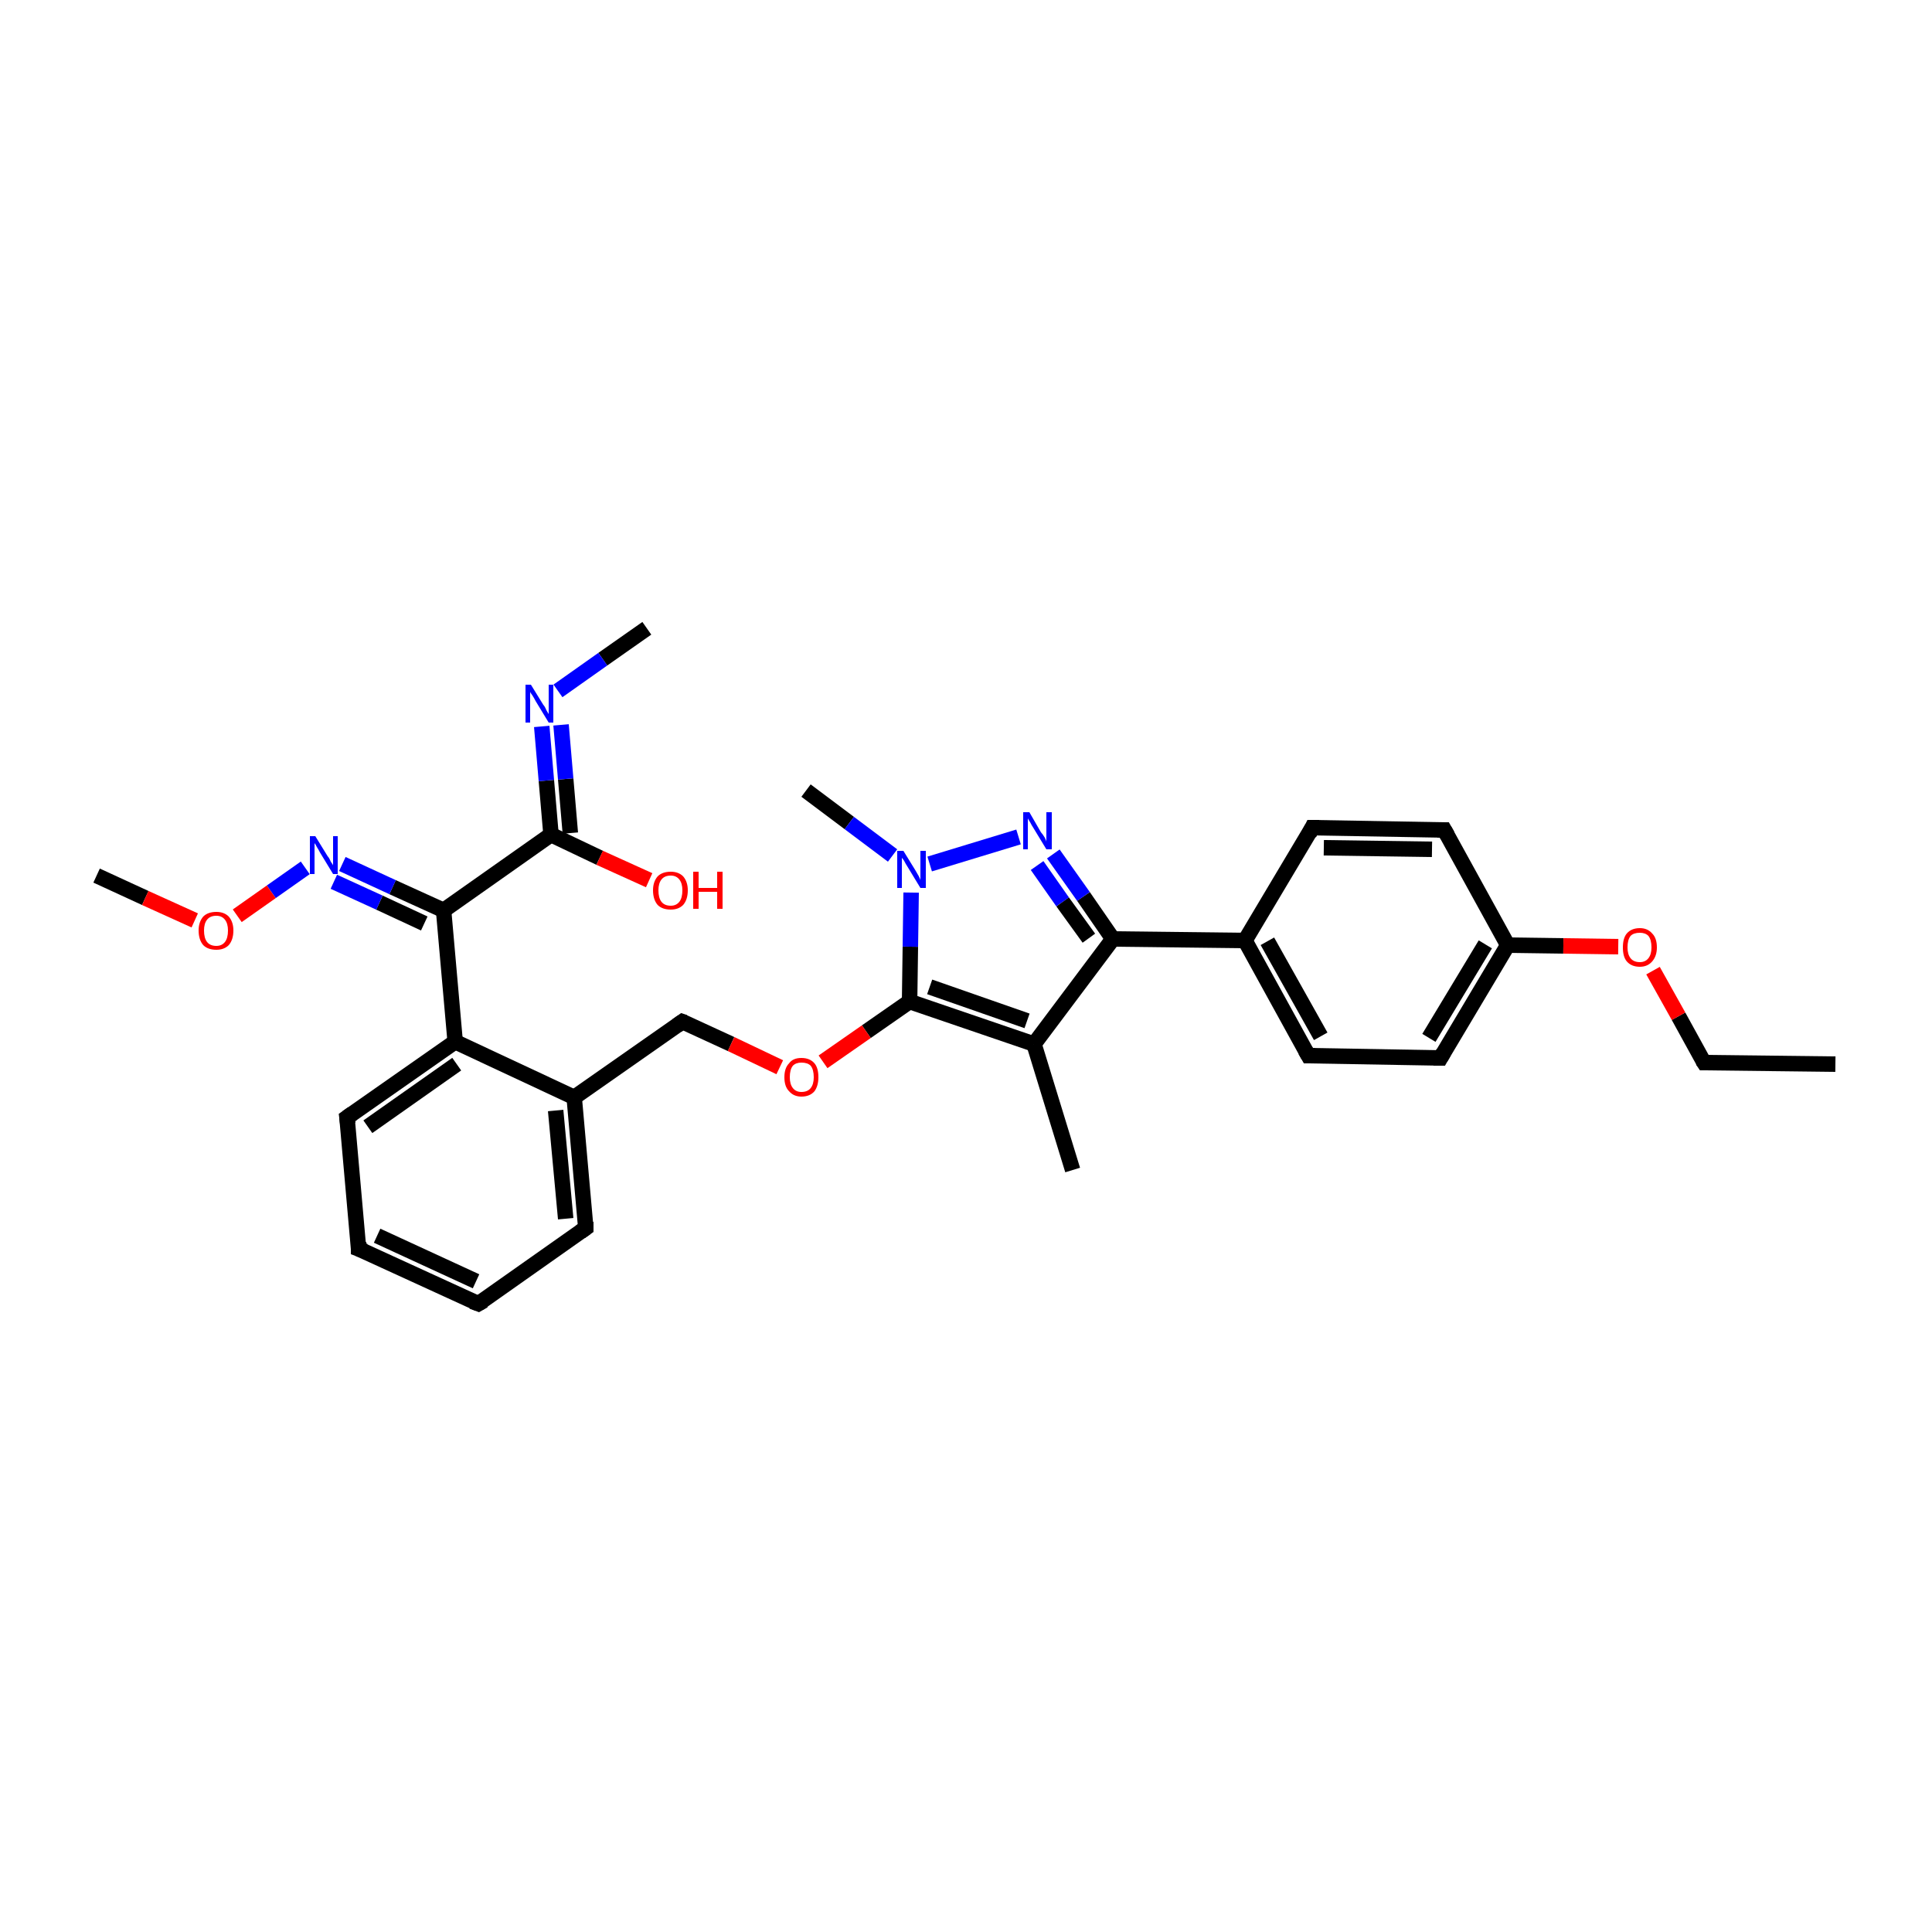 <?xml version='1.0' encoding='iso-8859-1'?>
<svg version='1.1' baseProfile='full'
              xmlns='http://www.w3.org/2000/svg'
                      xmlns:rdkit='http://www.rdkit.org/xml'
                      xmlns:xlink='http://www.w3.org/1999/xlink'
                  xml:space='preserve'
width='250px' height='250px' viewBox='0 0 250 250'>
<!-- END OF HEADER -->
<rect style='opacity:1.0;fill:#FFFFFF;stroke:none' width='250.0' height='250.0' x='0.0' y='0.0'> </rect>
<path class='bond-0 atom-0 atom-5' d='M 237.5,137.7 L 220.5,137.5' style='fill:none;fill-rule:evenodd;stroke:#000000;stroke-width:2.0px;stroke-linecap:butt;stroke-linejoin:miter;stroke-opacity:1' />
<path class='bond-1 atom-1 atom-15' d='M 138.8,151.4 L 133.8,135.1' style='fill:none;fill-rule:evenodd;stroke:#000000;stroke-width:2.0px;stroke-linecap:butt;stroke-linejoin:miter;stroke-opacity:1' />
<path class='bond-2 atom-2 atom-24' d='M 83.7,81.3 L 78.0,85.3' style='fill:none;fill-rule:evenodd;stroke:#000000;stroke-width:2.0px;stroke-linecap:butt;stroke-linejoin:miter;stroke-opacity:1' />
<path class='bond-2 atom-2 atom-24' d='M 78.0,85.3 L 72.2,89.4' style='fill:none;fill-rule:evenodd;stroke:#0000FF;stroke-width:2.0px;stroke-linecap:butt;stroke-linejoin:miter;stroke-opacity:1' />
<path class='bond-3 atom-3 atom-27' d='M 104.3,102.3 L 109.9,106.5' style='fill:none;fill-rule:evenodd;stroke:#000000;stroke-width:2.0px;stroke-linecap:butt;stroke-linejoin:miter;stroke-opacity:1' />
<path class='bond-3 atom-3 atom-27' d='M 109.9,106.5 L 115.5,110.7' style='fill:none;fill-rule:evenodd;stroke:#0000FF;stroke-width:2.0px;stroke-linecap:butt;stroke-linejoin:miter;stroke-opacity:1' />
<path class='bond-4 atom-4 atom-29' d='M 12.5,113.3 L 18.8,116.2' style='fill:none;fill-rule:evenodd;stroke:#000000;stroke-width:2.0px;stroke-linecap:butt;stroke-linejoin:miter;stroke-opacity:1' />
<path class='bond-4 atom-4 atom-29' d='M 18.8,116.2 L 25.2,119.1' style='fill:none;fill-rule:evenodd;stroke:#FF0000;stroke-width:2.0px;stroke-linecap:butt;stroke-linejoin:miter;stroke-opacity:1' />
<path class='bond-5 atom-5 atom-30' d='M 220.5,137.5 L 217.2,131.5' style='fill:none;fill-rule:evenodd;stroke:#000000;stroke-width:2.0px;stroke-linecap:butt;stroke-linejoin:miter;stroke-opacity:1' />
<path class='bond-5 atom-5 atom-30' d='M 217.2,131.5 L 213.9,125.6' style='fill:none;fill-rule:evenodd;stroke:#FF0000;stroke-width:2.0px;stroke-linecap:butt;stroke-linejoin:miter;stroke-opacity:1' />
<path class='bond-6 atom-6 atom-7' d='M 61.9,168.7 L 46.4,161.6' style='fill:none;fill-rule:evenodd;stroke:#000000;stroke-width:2.0px;stroke-linecap:butt;stroke-linejoin:miter;stroke-opacity:1' />
<path class='bond-6 atom-6 atom-7' d='M 61.6,165.8 L 48.8,159.9' style='fill:none;fill-rule:evenodd;stroke:#000000;stroke-width:2.0px;stroke-linecap:butt;stroke-linejoin:miter;stroke-opacity:1' />
<path class='bond-7 atom-6 atom-8' d='M 61.9,168.7 L 75.8,158.9' style='fill:none;fill-rule:evenodd;stroke:#000000;stroke-width:2.0px;stroke-linecap:butt;stroke-linejoin:miter;stroke-opacity:1' />
<path class='bond-8 atom-7 atom-9' d='M 46.4,161.6 L 44.9,144.6' style='fill:none;fill-rule:evenodd;stroke:#000000;stroke-width:2.0px;stroke-linecap:butt;stroke-linejoin:miter;stroke-opacity:1' />
<path class='bond-9 atom-8 atom-17' d='M 75.8,158.9 L 74.3,142.0' style='fill:none;fill-rule:evenodd;stroke:#000000;stroke-width:2.0px;stroke-linecap:butt;stroke-linejoin:miter;stroke-opacity:1' />
<path class='bond-9 atom-8 atom-17' d='M 73.2,157.7 L 71.9,143.7' style='fill:none;fill-rule:evenodd;stroke:#000000;stroke-width:2.0px;stroke-linecap:butt;stroke-linejoin:miter;stroke-opacity:1' />
<path class='bond-10 atom-9 atom-19' d='M 44.9,144.6 L 58.9,134.8' style='fill:none;fill-rule:evenodd;stroke:#000000;stroke-width:2.0px;stroke-linecap:butt;stroke-linejoin:miter;stroke-opacity:1' />
<path class='bond-10 atom-9 atom-19' d='M 47.6,145.8 L 59.1,137.7' style='fill:none;fill-rule:evenodd;stroke:#000000;stroke-width:2.0px;stroke-linecap:butt;stroke-linejoin:miter;stroke-opacity:1' />
<path class='bond-11 atom-10 atom-12' d='M 169.8,107.1 L 186.9,107.4' style='fill:none;fill-rule:evenodd;stroke:#000000;stroke-width:2.0px;stroke-linecap:butt;stroke-linejoin:miter;stroke-opacity:1' />
<path class='bond-11 atom-10 atom-12' d='M 171.3,109.7 L 185.3,109.9' style='fill:none;fill-rule:evenodd;stroke:#000000;stroke-width:2.0px;stroke-linecap:butt;stroke-linejoin:miter;stroke-opacity:1' />
<path class='bond-12 atom-10 atom-16' d='M 169.8,107.1 L 161.1,121.7' style='fill:none;fill-rule:evenodd;stroke:#000000;stroke-width:2.0px;stroke-linecap:butt;stroke-linejoin:miter;stroke-opacity:1' />
<path class='bond-13 atom-11 atom-13' d='M 169.3,136.6 L 186.4,136.9' style='fill:none;fill-rule:evenodd;stroke:#000000;stroke-width:2.0px;stroke-linecap:butt;stroke-linejoin:miter;stroke-opacity:1' />
<path class='bond-14 atom-11 atom-16' d='M 169.3,136.6 L 161.1,121.7' style='fill:none;fill-rule:evenodd;stroke:#000000;stroke-width:2.0px;stroke-linecap:butt;stroke-linejoin:miter;stroke-opacity:1' />
<path class='bond-14 atom-11 atom-16' d='M 170.9,134.1 L 164.0,121.8' style='fill:none;fill-rule:evenodd;stroke:#000000;stroke-width:2.0px;stroke-linecap:butt;stroke-linejoin:miter;stroke-opacity:1' />
<path class='bond-15 atom-12 atom-18' d='M 186.9,107.4 L 195.1,122.3' style='fill:none;fill-rule:evenodd;stroke:#000000;stroke-width:2.0px;stroke-linecap:butt;stroke-linejoin:miter;stroke-opacity:1' />
<path class='bond-16 atom-13 atom-18' d='M 186.4,136.9 L 195.1,122.3' style='fill:none;fill-rule:evenodd;stroke:#000000;stroke-width:2.0px;stroke-linecap:butt;stroke-linejoin:miter;stroke-opacity:1' />
<path class='bond-16 atom-13 atom-18' d='M 184.9,134.3 L 192.2,122.2' style='fill:none;fill-rule:evenodd;stroke:#000000;stroke-width:2.0px;stroke-linecap:butt;stroke-linejoin:miter;stroke-opacity:1' />
<path class='bond-17 atom-14 atom-17' d='M 88.3,132.2 L 74.3,142.0' style='fill:none;fill-rule:evenodd;stroke:#000000;stroke-width:2.0px;stroke-linecap:butt;stroke-linejoin:miter;stroke-opacity:1' />
<path class='bond-18 atom-14 atom-31' d='M 88.3,132.2 L 94.6,135.1' style='fill:none;fill-rule:evenodd;stroke:#000000;stroke-width:2.0px;stroke-linecap:butt;stroke-linejoin:miter;stroke-opacity:1' />
<path class='bond-18 atom-14 atom-31' d='M 94.6,135.1 L 100.9,138.1' style='fill:none;fill-rule:evenodd;stroke:#FF0000;stroke-width:2.0px;stroke-linecap:butt;stroke-linejoin:miter;stroke-opacity:1' />
<path class='bond-19 atom-15 atom-20' d='M 133.8,135.1 L 144.0,121.5' style='fill:none;fill-rule:evenodd;stroke:#000000;stroke-width:2.0px;stroke-linecap:butt;stroke-linejoin:miter;stroke-opacity:1' />
<path class='bond-20 atom-15 atom-23' d='M 133.8,135.1 L 117.7,129.6' style='fill:none;fill-rule:evenodd;stroke:#000000;stroke-width:2.0px;stroke-linecap:butt;stroke-linejoin:miter;stroke-opacity:1' />
<path class='bond-20 atom-15 atom-23' d='M 132.9,132.1 L 120.3,127.7' style='fill:none;fill-rule:evenodd;stroke:#000000;stroke-width:2.0px;stroke-linecap:butt;stroke-linejoin:miter;stroke-opacity:1' />
<path class='bond-21 atom-16 atom-20' d='M 161.1,121.7 L 144.0,121.5' style='fill:none;fill-rule:evenodd;stroke:#000000;stroke-width:2.0px;stroke-linecap:butt;stroke-linejoin:miter;stroke-opacity:1' />
<path class='bond-22 atom-17 atom-19' d='M 74.3,142.0 L 58.9,134.8' style='fill:none;fill-rule:evenodd;stroke:#000000;stroke-width:2.0px;stroke-linecap:butt;stroke-linejoin:miter;stroke-opacity:1' />
<path class='bond-23 atom-18 atom-30' d='M 195.1,122.3 L 202.3,122.4' style='fill:none;fill-rule:evenodd;stroke:#000000;stroke-width:2.0px;stroke-linecap:butt;stroke-linejoin:miter;stroke-opacity:1' />
<path class='bond-23 atom-18 atom-30' d='M 202.3,122.4 L 209.4,122.5' style='fill:none;fill-rule:evenodd;stroke:#FF0000;stroke-width:2.0px;stroke-linecap:butt;stroke-linejoin:miter;stroke-opacity:1' />
<path class='bond-24 atom-19 atom-21' d='M 58.9,134.8 L 57.4,117.8' style='fill:none;fill-rule:evenodd;stroke:#000000;stroke-width:2.0px;stroke-linecap:butt;stroke-linejoin:miter;stroke-opacity:1' />
<path class='bond-25 atom-20 atom-25' d='M 144.0,121.5 L 140.2,116.0' style='fill:none;fill-rule:evenodd;stroke:#000000;stroke-width:2.0px;stroke-linecap:butt;stroke-linejoin:miter;stroke-opacity:1' />
<path class='bond-25 atom-20 atom-25' d='M 140.2,116.0 L 136.3,110.5' style='fill:none;fill-rule:evenodd;stroke:#0000FF;stroke-width:2.0px;stroke-linecap:butt;stroke-linejoin:miter;stroke-opacity:1' />
<path class='bond-25 atom-20 atom-25' d='M 140.9,121.4 L 137.5,116.7' style='fill:none;fill-rule:evenodd;stroke:#000000;stroke-width:2.0px;stroke-linecap:butt;stroke-linejoin:miter;stroke-opacity:1' />
<path class='bond-25 atom-20 atom-25' d='M 137.5,116.7 L 134.2,112.0' style='fill:none;fill-rule:evenodd;stroke:#0000FF;stroke-width:2.0px;stroke-linecap:butt;stroke-linejoin:miter;stroke-opacity:1' />
<path class='bond-26 atom-21 atom-22' d='M 57.4,117.8 L 71.3,108.0' style='fill:none;fill-rule:evenodd;stroke:#000000;stroke-width:2.0px;stroke-linecap:butt;stroke-linejoin:miter;stroke-opacity:1' />
<path class='bond-27 atom-21 atom-26' d='M 57.4,117.8 L 50.8,114.8' style='fill:none;fill-rule:evenodd;stroke:#000000;stroke-width:2.0px;stroke-linecap:butt;stroke-linejoin:miter;stroke-opacity:1' />
<path class='bond-27 atom-21 atom-26' d='M 50.8,114.8 L 44.3,111.8' style='fill:none;fill-rule:evenodd;stroke:#0000FF;stroke-width:2.0px;stroke-linecap:butt;stroke-linejoin:miter;stroke-opacity:1' />
<path class='bond-27 atom-21 atom-26' d='M 54.9,119.5 L 49.1,116.8' style='fill:none;fill-rule:evenodd;stroke:#000000;stroke-width:2.0px;stroke-linecap:butt;stroke-linejoin:miter;stroke-opacity:1' />
<path class='bond-27 atom-21 atom-26' d='M 49.1,116.8 L 43.2,114.1' style='fill:none;fill-rule:evenodd;stroke:#0000FF;stroke-width:2.0px;stroke-linecap:butt;stroke-linejoin:miter;stroke-opacity:1' />
<path class='bond-28 atom-22 atom-24' d='M 71.3,108.0 L 70.7,101.0' style='fill:none;fill-rule:evenodd;stroke:#000000;stroke-width:2.0px;stroke-linecap:butt;stroke-linejoin:miter;stroke-opacity:1' />
<path class='bond-28 atom-22 atom-24' d='M 70.7,101.0 L 70.1,94.0' style='fill:none;fill-rule:evenodd;stroke:#0000FF;stroke-width:2.0px;stroke-linecap:butt;stroke-linejoin:miter;stroke-opacity:1' />
<path class='bond-28 atom-22 atom-24' d='M 73.8,107.8 L 73.2,100.8' style='fill:none;fill-rule:evenodd;stroke:#000000;stroke-width:2.0px;stroke-linecap:butt;stroke-linejoin:miter;stroke-opacity:1' />
<path class='bond-28 atom-22 atom-24' d='M 73.2,100.8 L 72.6,93.8' style='fill:none;fill-rule:evenodd;stroke:#0000FF;stroke-width:2.0px;stroke-linecap:butt;stroke-linejoin:miter;stroke-opacity:1' />
<path class='bond-29 atom-22 atom-28' d='M 71.3,108.0 L 77.6,111.0' style='fill:none;fill-rule:evenodd;stroke:#000000;stroke-width:2.0px;stroke-linecap:butt;stroke-linejoin:miter;stroke-opacity:1' />
<path class='bond-29 atom-22 atom-28' d='M 77.6,111.0 L 84.0,113.9' style='fill:none;fill-rule:evenodd;stroke:#FF0000;stroke-width:2.0px;stroke-linecap:butt;stroke-linejoin:miter;stroke-opacity:1' />
<path class='bond-30 atom-23 atom-27' d='M 117.7,129.6 L 117.8,122.5' style='fill:none;fill-rule:evenodd;stroke:#000000;stroke-width:2.0px;stroke-linecap:butt;stroke-linejoin:miter;stroke-opacity:1' />
<path class='bond-30 atom-23 atom-27' d='M 117.8,122.5 L 117.9,115.5' style='fill:none;fill-rule:evenodd;stroke:#0000FF;stroke-width:2.0px;stroke-linecap:butt;stroke-linejoin:miter;stroke-opacity:1' />
<path class='bond-31 atom-23 atom-31' d='M 117.7,129.6 L 112.1,133.5' style='fill:none;fill-rule:evenodd;stroke:#000000;stroke-width:2.0px;stroke-linecap:butt;stroke-linejoin:miter;stroke-opacity:1' />
<path class='bond-31 atom-23 atom-31' d='M 112.1,133.5 L 106.5,137.4' style='fill:none;fill-rule:evenodd;stroke:#FF0000;stroke-width:2.0px;stroke-linecap:butt;stroke-linejoin:miter;stroke-opacity:1' />
<path class='bond-32 atom-25 atom-27' d='M 131.8,108.3 L 120.3,111.8' style='fill:none;fill-rule:evenodd;stroke:#0000FF;stroke-width:2.0px;stroke-linecap:butt;stroke-linejoin:miter;stroke-opacity:1' />
<path class='bond-33 atom-26 atom-29' d='M 39.5,112.3 L 35.1,115.4' style='fill:none;fill-rule:evenodd;stroke:#0000FF;stroke-width:2.0px;stroke-linecap:butt;stroke-linejoin:miter;stroke-opacity:1' />
<path class='bond-33 atom-26 atom-29' d='M 35.1,115.4 L 30.7,118.5' style='fill:none;fill-rule:evenodd;stroke:#FF0000;stroke-width:2.0px;stroke-linecap:butt;stroke-linejoin:miter;stroke-opacity:1' />
<path d='M 221.3,137.5 L 220.5,137.5 L 220.3,137.2' style='fill:none;stroke:#000000;stroke-width:2.0px;stroke-linecap:butt;stroke-linejoin:miter;stroke-opacity:1;' />
<path d='M 61.1,168.4 L 61.9,168.7 L 62.6,168.3' style='fill:none;stroke:#000000;stroke-width:2.0px;stroke-linecap:butt;stroke-linejoin:miter;stroke-opacity:1;' />
<path d='M 47.2,161.9 L 46.4,161.6 L 46.4,160.7' style='fill:none;stroke:#000000;stroke-width:2.0px;stroke-linecap:butt;stroke-linejoin:miter;stroke-opacity:1;' />
<path d='M 75.1,159.4 L 75.8,158.9 L 75.8,158.1' style='fill:none;stroke:#000000;stroke-width:2.0px;stroke-linecap:butt;stroke-linejoin:miter;stroke-opacity:1;' />
<path d='M 45.0,145.4 L 44.9,144.6 L 45.6,144.1' style='fill:none;stroke:#000000;stroke-width:2.0px;stroke-linecap:butt;stroke-linejoin:miter;stroke-opacity:1;' />
<path d='M 170.7,107.1 L 169.8,107.1 L 169.4,107.9' style='fill:none;stroke:#000000;stroke-width:2.0px;stroke-linecap:butt;stroke-linejoin:miter;stroke-opacity:1;' />
<path d='M 170.2,136.6 L 169.3,136.6 L 168.9,135.9' style='fill:none;stroke:#000000;stroke-width:2.0px;stroke-linecap:butt;stroke-linejoin:miter;stroke-opacity:1;' />
<path d='M 186.0,107.4 L 186.9,107.4 L 187.3,108.1' style='fill:none;stroke:#000000;stroke-width:2.0px;stroke-linecap:butt;stroke-linejoin:miter;stroke-opacity:1;' />
<path d='M 185.5,136.9 L 186.4,136.9 L 186.8,136.2' style='fill:none;stroke:#000000;stroke-width:2.0px;stroke-linecap:butt;stroke-linejoin:miter;stroke-opacity:1;' />
<path d='M 87.6,132.7 L 88.3,132.2 L 88.6,132.3' style='fill:none;stroke:#000000;stroke-width:2.0px;stroke-linecap:butt;stroke-linejoin:miter;stroke-opacity:1;' />
<path class='atom-24' d='M 68.7 88.6
L 70.3 91.2
Q 70.5 91.4, 70.7 91.9
Q 71.0 92.4, 71.0 92.4
L 71.0 88.6
L 71.6 88.6
L 71.6 93.5
L 71.0 93.5
L 69.3 90.7
Q 69.1 90.3, 68.9 90.0
Q 68.6 89.6, 68.6 89.5
L 68.6 93.5
L 68.0 93.5
L 68.0 88.6
L 68.7 88.6
' fill='#0000FF'/>
<path class='atom-25' d='M 133.2 105.1
L 134.7 107.7
Q 134.9 107.9, 135.2 108.4
Q 135.4 108.8, 135.4 108.9
L 135.4 105.1
L 136.1 105.1
L 136.1 109.9
L 135.4 109.9
L 133.7 107.1
Q 133.5 106.8, 133.3 106.4
Q 133.1 106.1, 133.0 105.9
L 133.0 109.9
L 132.4 109.9
L 132.4 105.1
L 133.2 105.1
' fill='#0000FF'/>
<path class='atom-26' d='M 40.8 108.2
L 42.4 110.8
Q 42.6 111.0, 42.8 111.5
Q 43.1 111.9, 43.1 112.0
L 43.1 108.2
L 43.7 108.2
L 43.7 113.1
L 43.1 113.1
L 41.4 110.3
Q 41.2 109.9, 41.0 109.6
Q 40.8 109.2, 40.7 109.1
L 40.7 113.1
L 40.1 113.1
L 40.1 108.2
L 40.8 108.2
' fill='#0000FF'/>
<path class='atom-27' d='M 116.9 110.1
L 118.5 112.7
Q 118.6 112.9, 118.9 113.4
Q 119.1 113.8, 119.1 113.9
L 119.1 110.1
L 119.8 110.1
L 119.8 114.9
L 119.1 114.9
L 117.4 112.1
Q 117.2 111.8, 117.0 111.4
Q 116.8 111.1, 116.7 111.0
L 116.7 114.9
L 116.1 114.9
L 116.1 110.1
L 116.9 110.1
' fill='#0000FF'/>
<path class='atom-28' d='M 84.5 115.2
Q 84.5 114.1, 85.1 113.4
Q 85.7 112.8, 86.8 112.8
Q 87.8 112.8, 88.4 113.4
Q 89.0 114.1, 89.0 115.2
Q 89.0 116.4, 88.4 117.1
Q 87.8 117.7, 86.8 117.7
Q 85.7 117.7, 85.1 117.1
Q 84.5 116.4, 84.5 115.2
M 86.8 117.2
Q 87.5 117.2, 87.9 116.7
Q 88.3 116.2, 88.3 115.2
Q 88.3 114.3, 87.9 113.8
Q 87.5 113.3, 86.8 113.3
Q 86.0 113.3, 85.6 113.8
Q 85.2 114.3, 85.2 115.2
Q 85.2 116.2, 85.6 116.7
Q 86.0 117.2, 86.8 117.2
' fill='#FF0000'/>
<path class='atom-28' d='M 89.7 112.8
L 90.4 112.8
L 90.4 114.9
L 92.8 114.9
L 92.8 112.8
L 93.5 112.8
L 93.5 117.6
L 92.8 117.6
L 92.8 115.4
L 90.4 115.4
L 90.4 117.6
L 89.7 117.6
L 89.7 112.8
' fill='#FF0000'/>
<path class='atom-29' d='M 25.7 120.4
Q 25.7 119.3, 26.3 118.6
Q 26.9 118.0, 28.0 118.0
Q 29.0 118.0, 29.6 118.6
Q 30.2 119.3, 30.2 120.4
Q 30.2 121.6, 29.6 122.3
Q 29.0 122.9, 28.0 122.9
Q 26.9 122.9, 26.3 122.3
Q 25.7 121.6, 25.7 120.4
M 28.0 122.4
Q 28.7 122.4, 29.1 121.9
Q 29.5 121.4, 29.5 120.4
Q 29.5 119.5, 29.1 119.0
Q 28.7 118.5, 28.0 118.5
Q 27.2 118.5, 26.8 119.0
Q 26.4 119.5, 26.4 120.4
Q 26.4 121.4, 26.8 121.9
Q 27.2 122.4, 28.0 122.4
' fill='#FF0000'/>
<path class='atom-30' d='M 210.0 122.6
Q 210.0 121.4, 210.5 120.8
Q 211.1 120.1, 212.2 120.1
Q 213.2 120.1, 213.8 120.8
Q 214.4 121.4, 214.4 122.6
Q 214.4 123.7, 213.8 124.4
Q 213.2 125.1, 212.2 125.1
Q 211.1 125.1, 210.5 124.4
Q 210.0 123.8, 210.0 122.6
M 212.2 124.5
Q 212.9 124.5, 213.3 124.0
Q 213.7 123.5, 213.7 122.6
Q 213.7 121.6, 213.3 121.1
Q 212.9 120.7, 212.2 120.7
Q 211.4 120.7, 211.0 121.1
Q 210.6 121.6, 210.6 122.6
Q 210.6 123.5, 211.0 124.0
Q 211.4 124.5, 212.2 124.5
' fill='#FF0000'/>
<path class='atom-31' d='M 101.5 139.4
Q 101.5 138.2, 102.1 137.6
Q 102.6 136.9, 103.7 136.9
Q 104.8 136.9, 105.4 137.6
Q 105.9 138.2, 105.9 139.4
Q 105.9 140.5, 105.4 141.2
Q 104.8 141.9, 103.7 141.9
Q 102.7 141.9, 102.1 141.2
Q 101.5 140.6, 101.5 139.4
M 103.7 141.3
Q 104.5 141.3, 104.9 140.8
Q 105.3 140.3, 105.3 139.4
Q 105.3 138.4, 104.9 137.9
Q 104.5 137.5, 103.7 137.5
Q 103.0 137.5, 102.6 137.9
Q 102.2 138.4, 102.2 139.4
Q 102.2 140.3, 102.6 140.8
Q 103.0 141.3, 103.7 141.3
' fill='#FF0000'/>
</svg>
